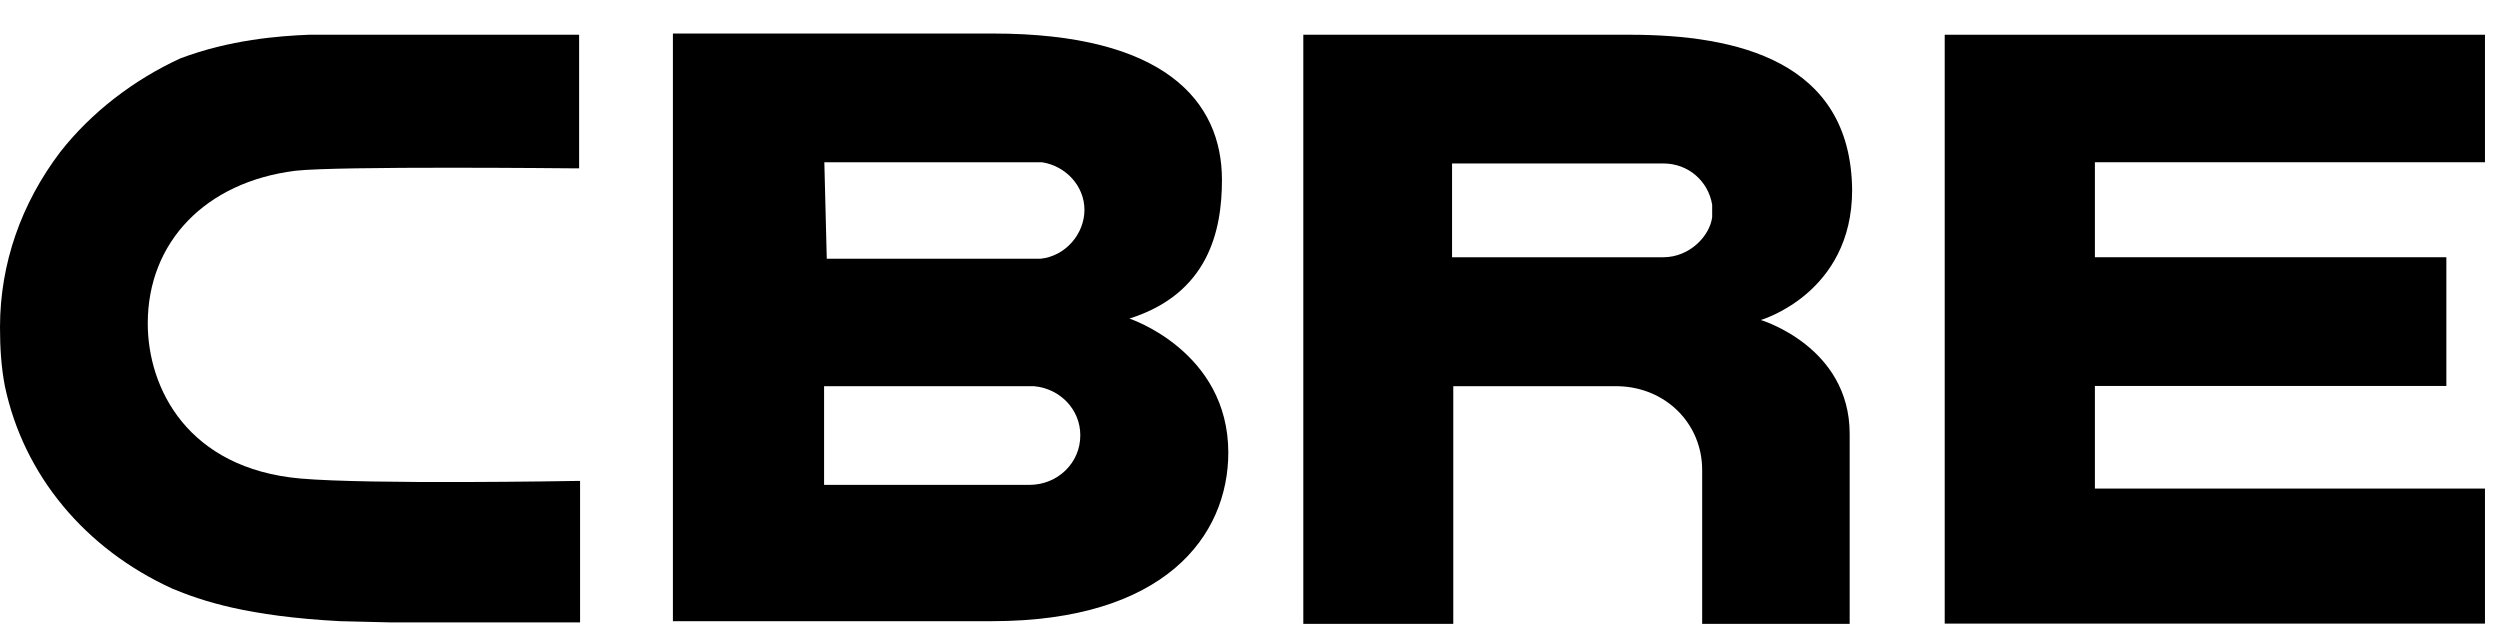 <svg width="68" height="17" viewBox="0 0 68 17" fill="none" xmlns="http://www.w3.org/2000/svg">
<path d="M27.996 13.189H22.415V10.505H28.129C28.846 10.571 29.384 11.149 29.384 11.834C29.391 12.578 28.78 13.189 27.996 13.189ZM22.422 4.413H28.341C28.986 4.512 29.497 5.057 29.497 5.708C29.497 6.359 28.986 6.964 28.308 7.037H22.488L22.422 4.413ZM30.72 8.665C32.865 7.987 33.237 6.286 33.237 4.891C33.237 2.745 31.67 0.912 27.013 0.912H18.303V16.896H26.979C31.676 16.896 33.41 14.584 33.41 12.305C33.404 9.548 30.72 8.665 30.72 8.665L30.72 8.665Z" fill="black"/>
<path d="M52.896 0.945H67.591V4.413H56.981V6.997H66.541V10.498H56.981V13.289H67.591V16.962H52.896V0.945Z" fill="black"/>
<path d="M46.571 5.908C46.505 6.419 45.96 6.997 45.242 6.997H39.496V4.446H45.242C45.92 4.446 46.465 4.924 46.571 5.569V5.908ZM44.326 0.945H35.45V16.969H39.529V10.505H44.02C45.316 10.538 46.299 11.528 46.299 12.784V16.969H50.311V11.8C50.311 9.422 47.893 8.704 47.893 8.704C47.893 8.704 50.378 7.987 50.378 5.17C50.345 1.656 47.249 0.945 44.326 0.945Z" fill="black"/>
<path d="M15.652 13.082C15.586 13.082 10.072 13.182 8.171 13.016C5.109 12.744 4.019 10.565 4.019 8.797C4.019 6.585 5.587 4.951 8.032 4.645C9.188 4.512 15.552 4.579 15.619 4.579H15.752V0.945H8.404C7.587 0.978 6.258 1.078 4.903 1.589C3.647 2.167 2.485 3.051 1.634 4.14C0.578 5.536 0 7.17 0 8.904C0 9.449 0.033 9.993 0.133 10.505C0.644 12.923 2.312 14.929 4.69 16.012C5.507 16.351 6.73 16.763 9.248 16.896L10.61 16.929H15.778V13.082L15.652 13.082Z" fill="black"/>
</svg>
